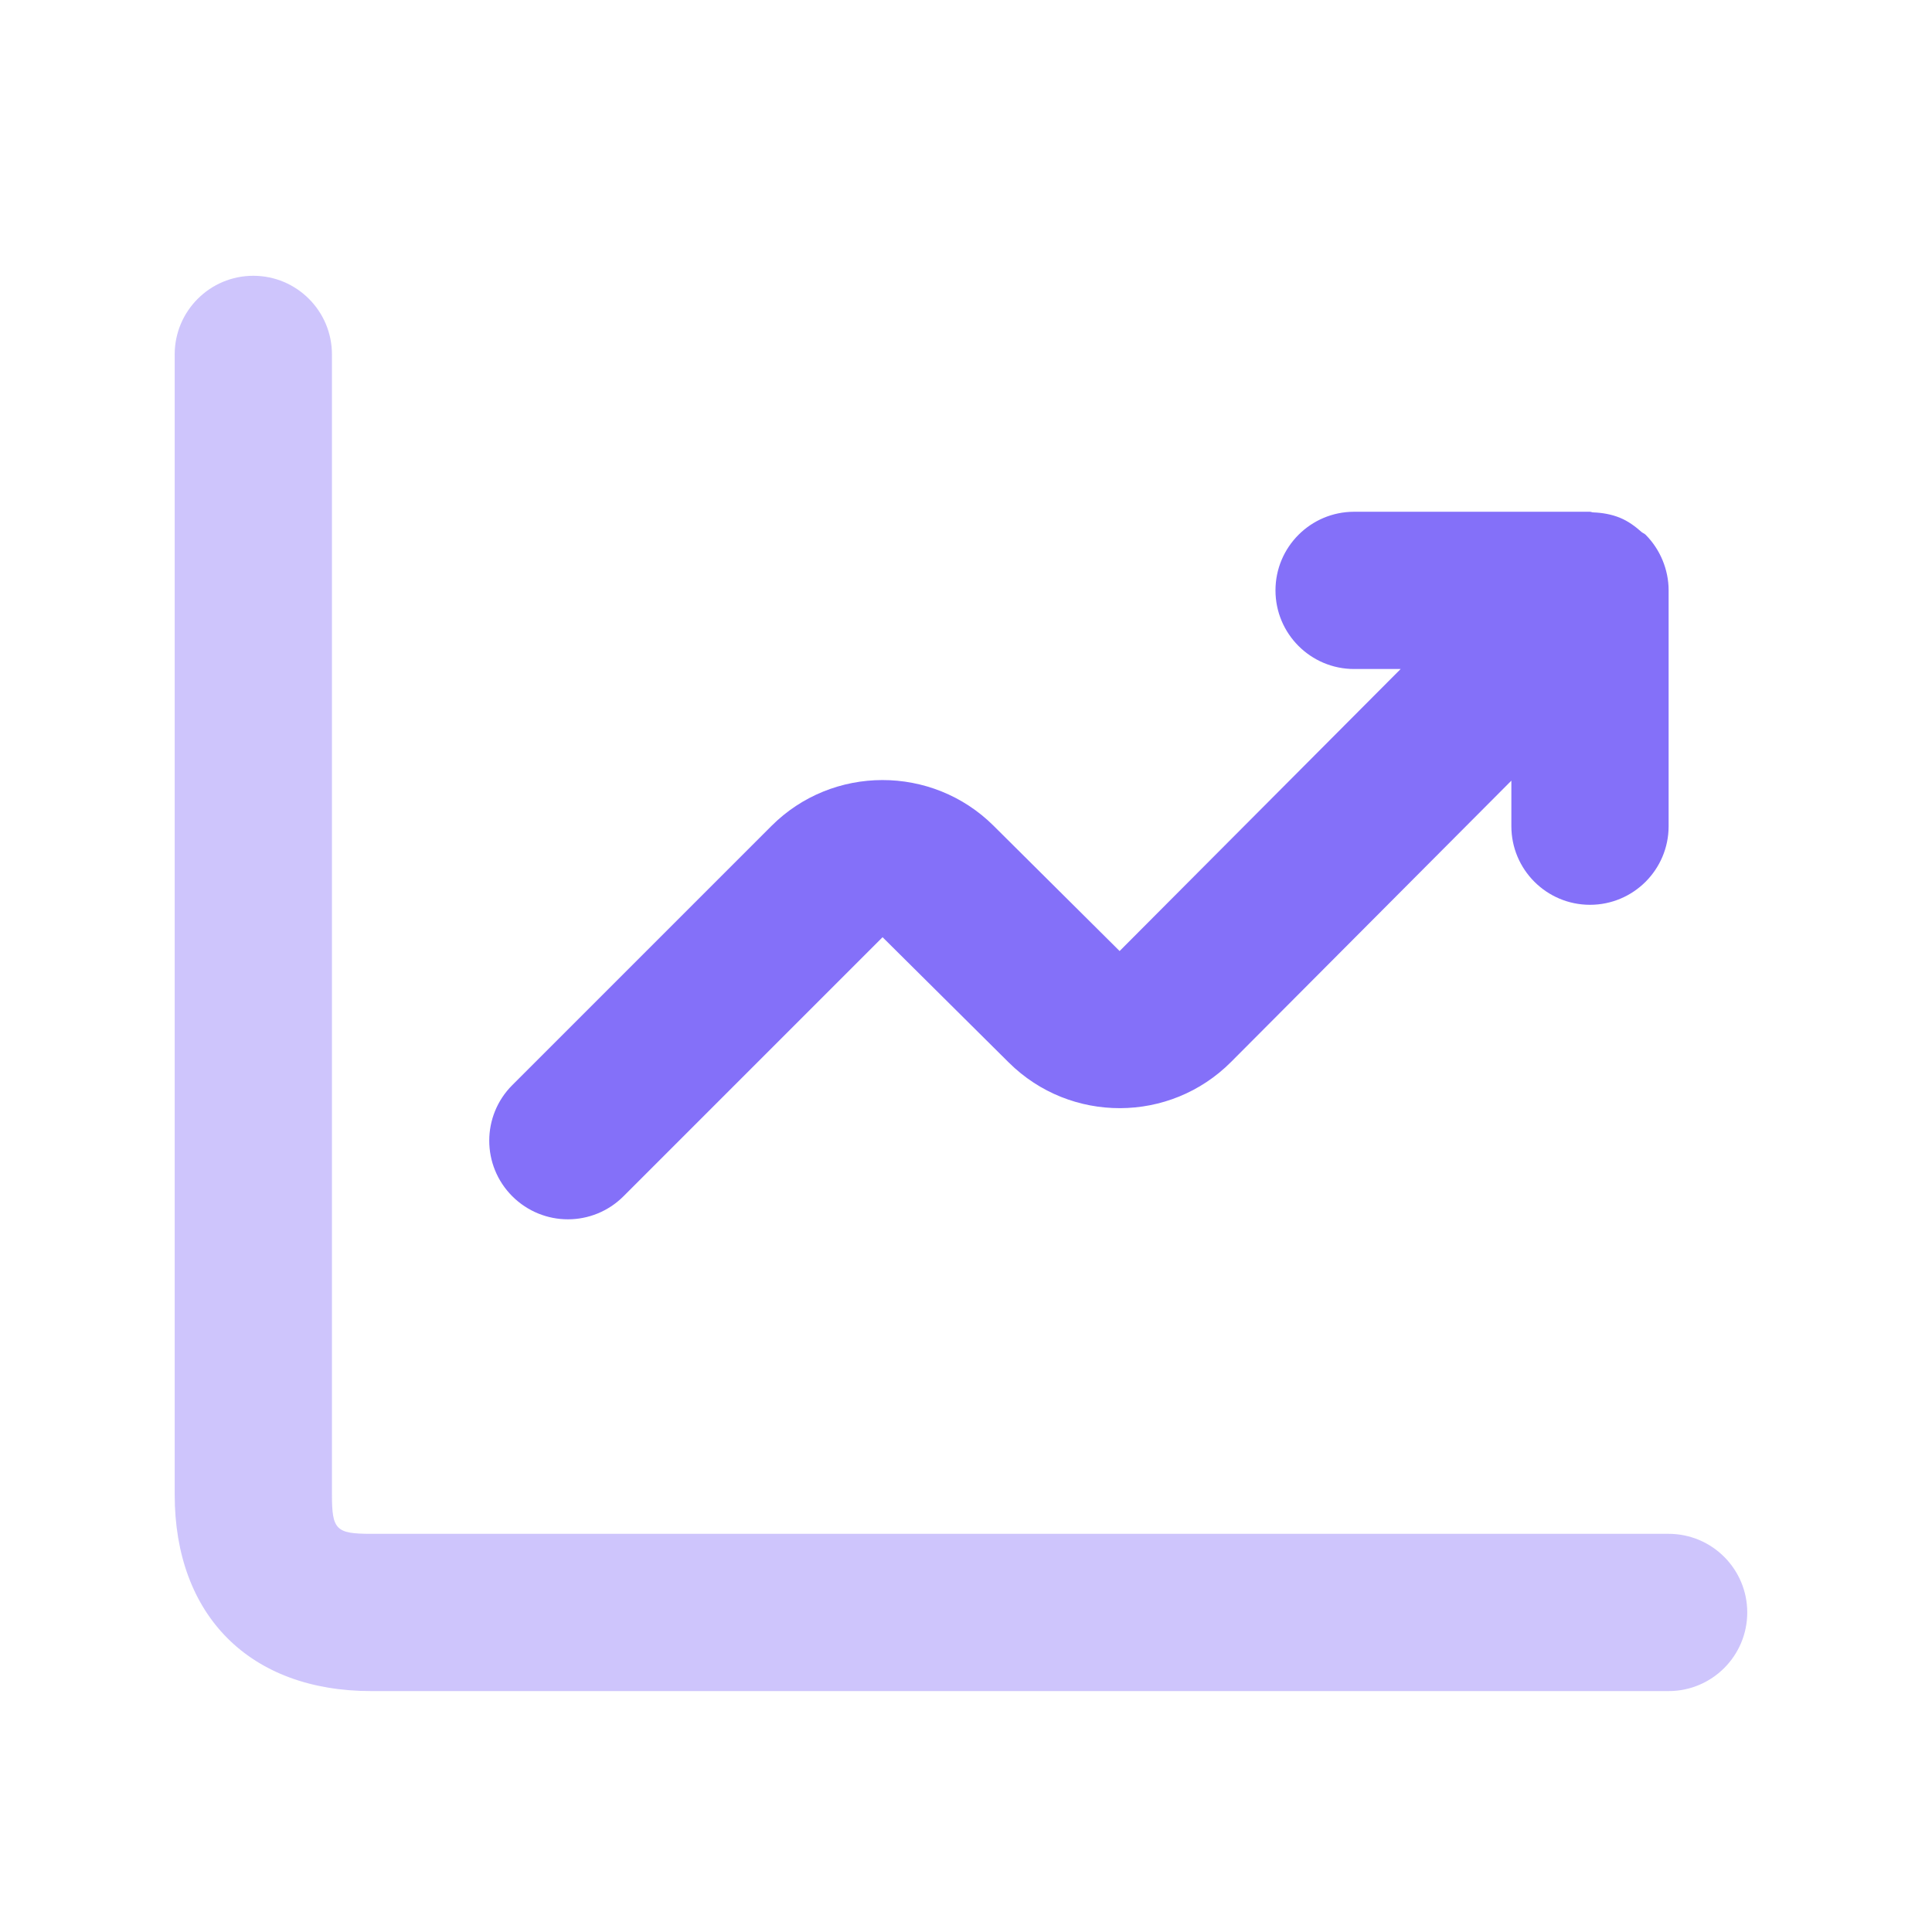 <svg xmlns="http://www.w3.org/2000/svg" width="43" height="43" viewBox="0 0 43 43" fill="none">
    <path opacity="0.4" d="M37.138 37.638H8.263C5.564 37.638 3.888 35.961 3.888 33.263V7.888C3.888 6.922 4.672 6.138 5.638 6.138C6.604 6.138 7.388 6.922 7.388 7.888V33.263C7.388 34.049 7.477 34.138 8.263 34.138H37.138C38.104 34.138 38.888 34.922 38.888 35.888C38.888 36.854 38.104 37.638 37.138 37.638Z" fill="#8470F9"/>
    <path d="M37.003 12.468C36.914 12.254 36.786 12.062 36.625 11.901C36.625 11.901 36.625 11.899 36.623 11.899C36.597 11.873 36.562 11.864 36.536 11.841C36.392 11.713 36.237 11.598 36.055 11.524C35.864 11.446 35.663 11.412 35.46 11.404C35.433 11.404 35.412 11.39 35.386 11.39H35.383C35.383 11.39 35.383 11.39 35.381 11.39H30.138C29.172 11.39 28.388 12.174 28.388 13.14C28.388 14.106 29.172 14.89 30.138 14.89H31.174L24.919 21.167L22.111 18.376C20.746 17.021 18.528 17.023 17.169 18.384L11.402 24.151C10.718 24.835 10.718 25.941 11.402 26.625C11.744 26.966 12.192 27.138 12.64 27.138C13.088 27.138 13.536 26.966 13.877 26.625L19.643 20.859L22.454 23.65C23.824 25.008 26.039 25.001 27.399 23.636L33.638 17.375V18.388C33.638 19.354 34.422 20.138 35.388 20.138C36.354 20.138 37.138 19.354 37.138 18.388V13.138C37.138 13.138 37.138 13.138 37.138 13.136C37.138 12.909 37.091 12.681 37.003 12.468Z" fill="#8470F9"/>
</svg>
